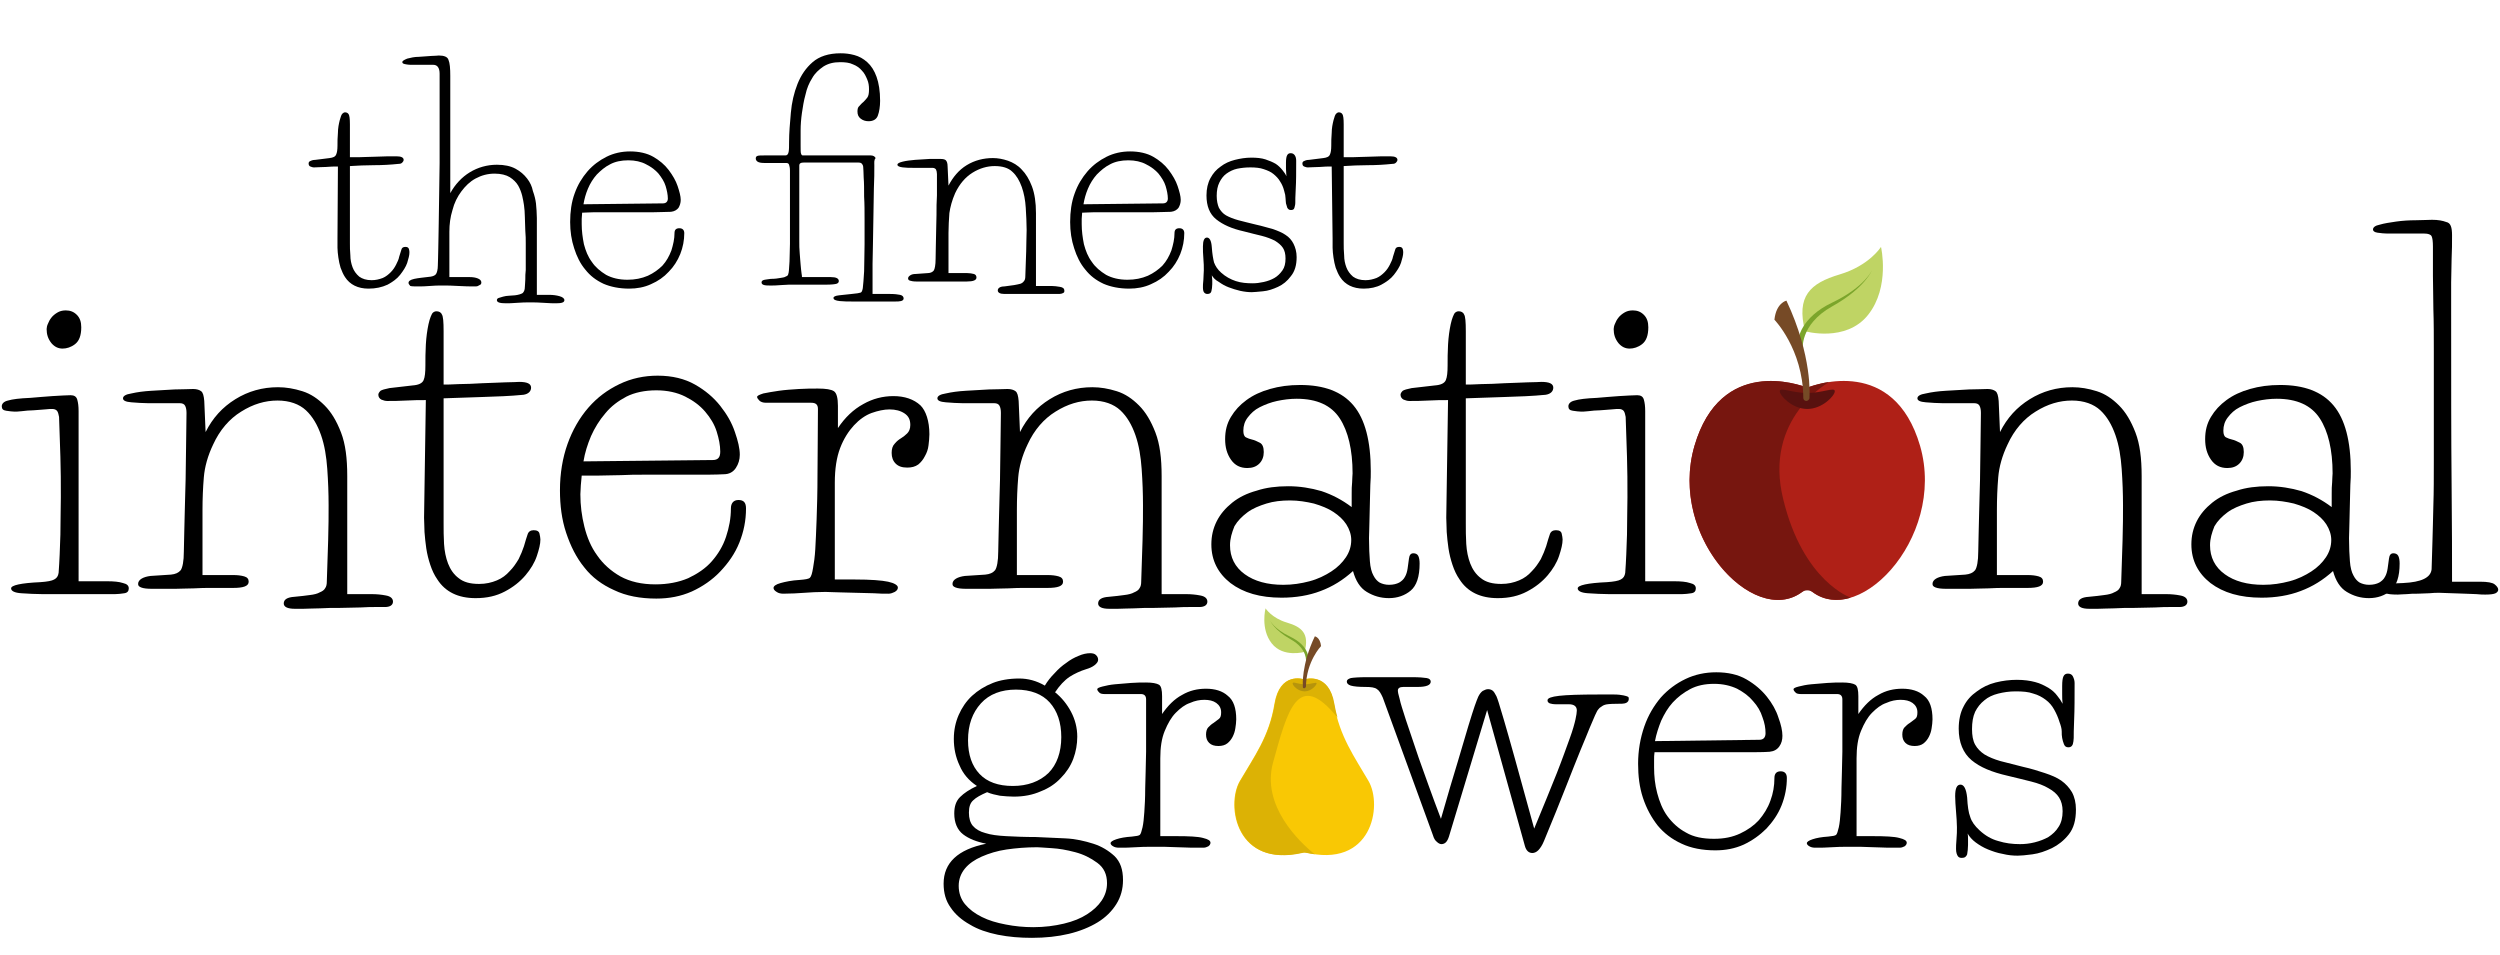 <?xml version="1.0" encoding="utf-8"?>
<!-- Generator: Adobe Illustrator 20.1.0, SVG Export Plug-In . SVG Version: 6.00 Build 0)  -->
<!DOCTYPE svg PUBLIC "-//W3C//DTD SVG 1.1//EN" "http://www.w3.org/Graphics/SVG/1.1/DTD/svg11.dtd">
<svg version="1.1" id="Layer_1" xmlns="http://www.w3.org/2000/svg" xmlns:xlink="http://www.w3.org/1999/xlink" x="0px" y="0px"
	 viewBox="0 0 563 215" style="enable-background:new 0 0 563 215;" xml:space="preserve">
<style type="text/css">
	.st0{fill:#AF2017;}
	.st1{fill:#77160F;}
	.st2{fill:#58110F;}
	.st3{fill:#BFD464;}
	.st4{fill:#7BA52B;}
	.st5{fill:#764A26;}
	.st6{fill:#F9C804;}
	.st7{fill:#DCB205;}
	.st8{fill:#B6940C;}
</style>
<g>
	<path d="M17.7,130.9h6.4c1.5,0,2.7,0.1,3.6,0.4c0.9,0.2,1.3,0.6,1.3,1.2c0,0.6-0.3,1-1,1.1c-0.7,0.1-1.4,0.2-2.1,0.2H9.6
		c-1.6,0-3.2-0.1-4.8-0.2c-1.5-0.1-2.3-0.5-2.3-1.1c0-0.7,2.2-1.2,6.6-1.4c1.5-0.1,2.6-0.3,3.1-0.6c0.6-0.3,0.9-0.8,1-1.5
		c0.2-2.6,0.3-5.5,0.4-8.6c0-3.2,0.1-6,0.1-8.4c0-3.2,0-6.2-0.1-9.1c-0.1-2.9-0.2-5.9-0.3-9c-0.1-0.5-0.2-1-0.4-1.3
		c-0.2-0.3-0.6-0.5-1.1-0.5c-0.3,0-0.9,0-1.7,0.1c-0.8,0.1-1.7,0.1-2.6,0.2c-0.9,0-1.7,0.1-2.6,0.2c-0.8,0.1-1.4,0.1-1.6,0.1
		c-0.5,0-1.2-0.1-1.9-0.2c-0.7-0.1-1-0.4-1-1c0-0.6,0.5-1.1,1.4-1.3c1-0.3,2.6-0.5,5-0.6c1.5-0.1,3.2-0.3,5-0.4
		c1.9-0.1,3.2-0.2,4.1-0.2c0.8,0,1.3,0.3,1.5,1c0.2,0.7,0.3,1.5,0.3,2.6V130.9z M10.5,74.1c0-0.3,0.1-0.8,0.3-1.2
		c0.2-0.5,0.4-0.9,0.8-1.4c0.3-0.4,0.8-0.8,1.3-1.1c0.5-0.3,1.1-0.5,1.9-0.5c1,0,1.8,0.3,2.5,1c0.7,0.7,1,1.6,1,2.8
		c0,1.9-0.5,3.1-1.4,3.8c-0.9,0.7-1.9,1-2.8,1c-1,0-1.8-0.4-2.5-1.2C10.8,76.3,10.5,75.3,10.5,74.1z"/>
	<path d="M78.2,133.8h5.6c1,0,2.1,0.1,3.1,0.3c1.1,0.2,1.6,0.7,1.6,1.4c0,0.4-0.2,0.7-0.5,0.9c-0.3,0.2-0.8,0.3-1.2,0.3
		c-0.2,0-0.8,0-1.9,0s-2.3,0-3.7,0.1c-1.4,0-3,0.1-4.6,0.1c-1.6,0-3.2,0-4.6,0.1c-1.4,0-2.7,0.1-3.7,0.1s-1.6,0-1.9,0
		c-1.6,0-2.5-0.4-2.5-1.2c0-0.9,0.8-1.4,2.4-1.5c1.4-0.1,2.6-0.3,3.5-0.4s1.7-0.3,2.2-0.6c0.5-0.2,1-0.5,1.2-0.9
		c0.3-0.4,0.4-0.9,0.4-1.6c0.1-3.1,0.2-6.2,0.3-9.2c0.1-3.1,0.1-5.7,0.1-7.9c0-2.7-0.1-5.4-0.3-8.2c-0.2-2.8-0.6-5.3-1.4-7.6
		c-0.8-2.3-1.9-4.2-3.4-5.6c-1.5-1.4-3.7-2.2-6.4-2.2c-2.8,0-5.5,0.8-8.2,2.5c-2.6,1.6-4.8,4.1-6.3,7.4c-1.2,2.5-1.9,5-2.1,7.4
		c-0.2,2.4-0.3,4.8-0.3,7.4v14.6h6.9c1,0,1.8,0.1,2.5,0.3c0.7,0.2,1,0.6,1,1.2c0,1-1.2,1.4-3.5,1.4c-0.2,0-0.8,0-1.6,0
		c-0.9,0-2,0-3.2,0c-1.3,0-2.6,0-4.1,0.1c-1.5,0-2.9,0.1-4.2,0.1c-1.3,0-2.4,0-3.4,0c-1,0-1.5,0-1.7,0c-1.2,0-2-0.1-2.5-0.3
		c-0.5-0.2-0.7-0.4-0.7-0.8c0-0.5,0.3-0.9,0.8-1.2c0.5-0.3,1.2-0.5,2-0.6l4.6-0.3c1-0.1,1.7-0.4,2.2-1c0.4-0.6,0.7-2,0.7-4.2
		c0.1-3.2,0.1-6.1,0.2-8.7c0.1-2.6,0.1-5.1,0.2-7.5c0-2.4,0.1-4.8,0.1-7.2c0-2.4,0.1-5,0.1-7.8c0-0.7-0.1-1.2-0.3-1.6
		c-0.2-0.4-0.6-0.6-1.2-0.6h-7.1c-1.2,0-2.5-0.1-3.8-0.2c-1.3-0.1-1.9-0.4-1.9-0.9c0-0.5,0.6-0.9,1.9-1.1c1.3-0.3,2.8-0.5,4.5-0.6
		c1.7-0.1,3.5-0.2,5.2-0.3c1.8,0,3.2-0.1,4.2-0.1c0.8,0,1.4,0.2,1.8,0.5c0.4,0.3,0.6,1,0.7,2.2l0.3,7c1.6-3.2,3.8-5.6,6.7-7.4
		c2.9-1.8,6.1-2.7,9.6-2.7c1.8,0,3.6,0.3,5.5,0.9c1.9,0.6,3.5,1.7,5,3.2c1.5,1.5,2.7,3.5,3.7,6.1c1,2.6,1.4,5.8,1.4,9.8V133.8z"/>
	<path d="M95.9,90.1c-1.3,0-2.8,0-4.4,0.1c-1.6,0.1-3.1,0.1-4.3,0.1c-0.4,0-0.8-0.1-1.3-0.3c-0.4-0.2-0.7-0.6-0.7-1.1
		c0-0.3,0.2-0.6,0.5-0.9c0.3-0.2,1-0.4,2-0.6l5.2-0.6c1.4-0.1,2.2-0.5,2.5-1.2c0.3-0.7,0.4-1.8,0.4-3.3c0-1.4,0-3,0.1-4.7
		c0.1-1.7,0.3-3.2,0.6-4.6c0.3-1.4,0.7-2.2,0.9-2.5c0.3-0.3,0.6-0.4,0.9-0.4c0.5,0,1,0.2,1.2,0.7c0.3,0.4,0.4,1.7,0.4,3.8v12
		c0.6,0,1.8,0,3.4-0.1c1.7,0,3.4-0.1,5.3-0.2c1.9-0.1,3.6-0.1,5.2-0.2c1.6,0,2.7-0.1,3.1-0.1c1.8,0,2.7,0.4,2.7,1.3
		c0,0.3-0.1,0.7-0.4,1c-0.3,0.3-0.7,0.5-1.3,0.6c-3,0.3-6.1,0.4-9.2,0.5c-3.1,0.1-6,0.2-8.8,0.3v28.2c0,1.4,0,3,0.1,4.6
		c0.1,1.6,0.4,3.1,0.9,4.4c0.5,1.3,1.3,2.5,2.4,3.3c1.1,0.9,2.6,1.3,4.6,1.3c1.5,0,2.8-0.3,4-0.8c1.2-0.5,2.1-1.2,2.9-2.1
		c0.8-0.8,1.4-1.7,2-2.7c0.5-1,0.9-2,1.2-2.9c0.3-1.1,0.6-2,0.8-2.6c0.2-0.7,0.7-1,1.4-1c0.8,0,1.2,0.3,1.3,0.8
		c0.1,0.5,0.2,0.9,0.2,1.3c0,1-0.3,2.2-0.8,3.7c-0.5,1.5-1.4,3-2.6,4.4c-1.2,1.4-2.7,2.6-4.6,3.6c-1.9,1-4,1.5-6.6,1.5
		c-3.9,0-6.8-1.4-8.6-4.2c-0.7-1-1.2-2.1-1.6-3.3c-0.4-1.2-0.7-2.4-0.9-3.7c-0.2-1.3-0.3-2.5-0.4-3.7c0-1.2-0.1-2.2-0.1-3.2
		L95.9,90.1z"/>
	<path d="M131,107.1c-0.1,0.8-0.1,1.5-0.2,2.2c0,0.7-0.1,1.4-0.1,2c0,2.5,0.3,4.9,0.9,7.3c0.6,2.4,1.5,4.6,2.9,6.5
		c1.3,1.9,3.1,3.5,5.2,4.7c2.2,1.2,4.8,1.8,7.9,1.8c2.8,0,5.3-0.5,7.4-1.4c2.1-1,3.9-2.2,5.3-3.8c1.4-1.6,2.5-3.4,3.2-5.5
		c0.7-2.1,1.1-4.2,1.1-6.4c0-1.2,0.6-1.9,1.7-1.9c1.2,0,1.7,0.6,1.7,1.9c0,2.7-0.5,5.2-1.5,7.7s-2.5,4.6-4.3,6.5
		c-1.8,1.9-4,3.4-6.4,4.5c-2.5,1.1-5.1,1.6-8,1.6c-3.6,0-6.8-0.6-9.5-1.9c-2.7-1.2-5-2.9-6.7-5.1c-1.8-2.2-3.1-4.8-4.1-7.8
		s-1.4-6.2-1.4-9.6c0-3.8,0.6-7.3,1.7-10.4s2.7-5.9,4.7-8.2c2-2.3,4.3-4,7-5.3c2.7-1.3,5.6-1.9,8.6-1.9c3.3,0,6.1,0.7,8.4,2
		c2.3,1.3,4.2,2.9,5.7,4.8c1.5,1.9,2.6,3.8,3.3,5.9c0.7,2,1.1,3.7,1.1,5.1c0,1.1-0.3,2.1-0.9,3c-0.6,0.9-1.5,1.4-2.7,1.4
		c-1.8,0.1-4,0.1-6.5,0.1c-2.6,0-5.2,0-8,0c-0.8,0-2,0-3.6,0c-1.6,0-3.2,0-5,0.1c-1.7,0-3.4,0.1-5.1,0.1S131.9,107.1,131,107.1z
		 M160.5,103.6c1.2,0,1.7-0.6,1.7-1.9c0-1.4-0.3-2.9-0.8-4.5c-0.5-1.6-1.4-3.1-2.6-4.5c-1.2-1.4-2.7-2.5-4.5-3.4
		c-1.8-0.9-4-1.4-6.5-1.4c-2.6,0-4.9,0.5-6.7,1.4c-1.9,1-3.5,2.2-4.8,3.8c-1.3,1.5-2.4,3.3-3.2,5.1c-0.8,1.9-1.4,3.8-1.7,5.7
		L160.5,103.6z"/>
	<path d="M209.3,97.8c0,0.8-0.1,1.7-0.2,2.5c-0.1,0.9-0.4,1.7-0.8,2.4c-0.4,0.8-0.9,1.4-1.5,1.9c-0.7,0.5-1.5,0.7-2.5,0.7
		c-1.2,0-2-0.3-2.6-0.9c-0.6-0.6-0.9-1.4-0.9-2.4c0-0.9,0.2-1.6,0.7-2.1c0.4-0.5,0.9-0.9,1.4-1.2c0.5-0.3,1-0.7,1.4-1.1
		c0.4-0.4,0.7-1,0.7-1.9c0-1.2-0.4-2-1.3-2.6c-0.9-0.6-2-0.9-3.4-0.9c-1.2,0-2.6,0.3-4,0.8c-1.4,0.5-2.8,1.5-4,2.8
		c-1.2,1.3-2.3,3-3.1,5.1c-0.8,2.1-1.2,4.7-1.2,7.8v21.8h4.5c3.6,0,6.1,0.2,7.5,0.5c1.4,0.3,2.2,0.8,2.2,1.3c0,0.4-0.2,0.7-0.7,1
		c-0.4,0.2-0.9,0.4-1.4,0.4c-1,0-2.1,0-3.3-0.1c-1.3,0-2.6-0.1-3.9-0.1c-1.3,0-2.6-0.1-3.8-0.1c-1.2,0-2.3-0.1-3.2-0.1
		c-1.8,0-3.4,0.1-4.8,0.2s-3,0.2-4.7,0.2c-0.5,0-1.1-0.1-1.5-0.4c-0.5-0.3-0.7-0.6-0.7-0.9c0-0.4,0.5-0.8,1.6-1.1
		c1.1-0.3,2.5-0.6,4.3-0.7c1.2-0.1,2-0.2,2.3-0.5c0.3-0.3,0.5-1,0.7-2.2c0.2-1.1,0.4-2.5,0.5-4.2c0.1-1.7,0.2-4,0.3-6.7
		c0.1-2.8,0.2-6.2,0.2-10.2c0-4,0.1-9,0.1-14.7c0-1-0.5-1.4-1.5-1.4h-10.2c-0.7,0-1.2-0.2-1.5-0.5c-0.3-0.3-0.5-0.6-0.5-0.8
		c0-0.3,0.5-0.5,1.4-0.8c1-0.2,2.1-0.4,3.5-0.6c1.4-0.2,2.9-0.3,4.5-0.4c1.6-0.1,3-0.1,4.3-0.1c1.8,0,3,0.2,3.6,0.6s0.9,1.5,0.9,3.3
		v5c1.6-2.4,3.5-4.2,5.7-5.4c2.1-1.2,4.4-1.8,6.8-1.8c2.5,0,4.6,0.7,6.1,2.1C208.5,92.5,209.3,94.8,209.3,97.8z"/>
	<path d="M261.6,133.8h5.6c1,0,2.1,0.1,3.1,0.3c1.1,0.2,1.6,0.7,1.6,1.4c0,0.4-0.2,0.7-0.5,0.9c-0.3,0.2-0.8,0.3-1.2,0.3
		c-0.2,0-0.8,0-1.9,0s-2.3,0-3.7,0.1c-1.4,0-3,0.1-4.6,0.1c-1.6,0-3.2,0-4.6,0.1c-1.4,0-2.7,0.1-3.7,0.1s-1.6,0-1.9,0
		c-1.6,0-2.5-0.4-2.5-1.2c0-0.9,0.8-1.4,2.4-1.5c1.4-0.1,2.6-0.3,3.5-0.4s1.7-0.3,2.2-0.6c0.5-0.2,1-0.5,1.2-0.9
		c0.3-0.4,0.4-0.9,0.4-1.6c0.1-3.1,0.2-6.2,0.3-9.2c0.1-3.1,0.1-5.7,0.1-7.9c0-2.7-0.1-5.4-0.3-8.2c-0.2-2.8-0.6-5.3-1.4-7.6
		c-0.8-2.3-1.9-4.2-3.4-5.6c-1.5-1.4-3.7-2.2-6.4-2.2c-2.8,0-5.5,0.8-8.2,2.5c-2.6,1.6-4.8,4.1-6.3,7.4c-1.2,2.5-1.9,5-2.1,7.4
		c-0.2,2.4-0.3,4.8-0.3,7.4v14.6h6.9c1,0,1.8,0.1,2.5,0.3c0.7,0.2,1,0.6,1,1.2c0,1-1.2,1.4-3.5,1.4c-0.2,0-0.8,0-1.6,0
		c-0.9,0-2,0-3.2,0c-1.3,0-2.6,0-4.1,0.1c-1.5,0-2.9,0.1-4.2,0.1c-1.3,0-2.4,0-3.4,0c-1,0-1.5,0-1.7,0c-1.2,0-2-0.1-2.5-0.3
		c-0.5-0.2-0.7-0.4-0.7-0.8c0-0.5,0.3-0.9,0.8-1.2c0.5-0.3,1.2-0.5,2-0.6l4.6-0.3c1-0.1,1.7-0.4,2.2-1c0.4-0.6,0.7-2,0.7-4.2
		c0.1-3.2,0.1-6.1,0.2-8.7c0.1-2.6,0.1-5.1,0.2-7.5c0-2.4,0.1-4.8,0.1-7.2c0-2.4,0.1-5,0.1-7.8c0-0.7-0.1-1.2-0.3-1.6
		c-0.2-0.4-0.6-0.6-1.2-0.6h-7.1c-1.2,0-2.5-0.1-3.8-0.2c-1.3-0.1-1.9-0.4-1.9-0.9c0-0.5,0.6-0.9,1.9-1.1c1.3-0.3,2.8-0.5,4.5-0.6
		c1.7-0.1,3.5-0.2,5.2-0.3c1.8,0,3.2-0.1,4.2-0.1c0.8,0,1.4,0.2,1.8,0.5c0.4,0.3,0.6,1,0.7,2.2l0.3,7c1.6-3.2,3.8-5.6,6.7-7.4
		c2.9-1.8,6.1-2.7,9.6-2.7c1.8,0,3.6,0.3,5.5,0.9c1.9,0.6,3.5,1.7,5,3.2c1.5,1.5,2.7,3.5,3.7,6.1c1,2.6,1.4,5.8,1.4,9.8V133.8z"/>
	<path d="M304.4,111.2c0-0.9,0-1.8,0.1-2.6c0-0.9,0.1-1.5,0.1-2c0-5.3-1-9.5-2.9-12.4c-1.9-2.9-5.1-4.4-9.7-4.4
		c-1.5,0-3,0.2-4.4,0.5s-2.7,0.8-3.9,1.4s-2,1.4-2.7,2.3c-0.7,0.9-1,1.9-1,3c0,0.8,0.2,1.3,0.6,1.5c0.4,0.2,0.9,0.4,1.4,0.5
		c0.5,0.1,1.1,0.4,1.7,0.7c0.6,0.3,0.9,1,0.9,2.1c0,1-0.3,1.9-1,2.6c-0.7,0.7-1.6,1-2.7,1c-1.6,0-2.8-0.6-3.7-1.9
		c-0.9-1.3-1.3-2.8-1.3-4.6c0-1.9,0.4-3.5,1.3-5c0.9-1.5,2-2.7,3.5-3.8c1.5-1.1,3.2-1.9,5.3-2.5c2.1-0.6,4.3-0.9,6.8-0.9
		c5.4,0,9.4,1.5,12,4.6c2.6,3.1,3.9,8,3.9,14.8c0,0.8,0,1.9-0.1,3.1c0,1.3-0.1,2.6-0.1,4c0,1.4-0.1,2.8-0.1,4.2
		c0,1.4-0.1,2.7-0.1,3.8c0,2.1,0.1,3.9,0.2,5.2c0.1,1.4,0.4,2.5,0.8,3.2c0.4,0.8,0.9,1.3,1.4,1.6c0.6,0.3,1.3,0.5,2.1,0.5
		c1,0,1.7-0.2,2.3-0.5c0.5-0.3,1-0.7,1.3-1.3c0.3-0.5,0.5-1.2,0.6-1.9c0.1-0.7,0.2-1.5,0.3-2.2c0.1-0.8,0.4-1.2,1-1.2
		c0.5,0,0.9,0.2,1.1,0.6c0.2,0.4,0.3,1,0.3,1.7c0,3-0.7,5-2,6.1c-1.3,1.1-3,1.7-4.9,1.7c-1.9,0-3.5-0.5-5-1.4
		c-1.5-0.9-2.5-2.5-3.1-4.7c-2.2,2-4.6,3.5-7.3,4.5c-2.6,1-5.6,1.5-8.8,1.5c-4.8,0-8.6-1.1-11.5-3.3c-2.8-2.2-4.3-5.1-4.3-8.7
		c0-1.9,0.4-3.6,1.2-5.2c0.8-1.6,2-3,3.5-4.2c1.5-1.2,3.3-2.1,5.5-2.7c2.1-0.7,4.5-1,7.1-1c2.6,0,5.1,0.4,7.5,1.1
		c2.4,0.8,4.7,2,6.8,3.6V111.2z M277,122.8c0,2.7,1.1,4.9,3.3,6.5c2.2,1.6,5.1,2.4,8.7,2.4c2.1,0,4-0.3,5.9-0.8
		c1.9-0.5,3.5-1.3,4.9-2.2c1.4-0.9,2.5-2,3.3-3.2c0.8-1.2,1.2-2.5,1.2-3.9c0-1.2-0.4-2.4-1.1-3.5c-0.7-1.1-1.7-2-2.9-2.8
		c-1.2-0.8-2.7-1.4-4.4-1.9c-1.7-0.4-3.5-0.7-5.4-0.7c-1.9,0-3.7,0.2-5.3,0.7c-1.6,0.5-3.1,1.1-4.3,2c-1.2,0.9-2.2,1.9-2.9,3.1
		C277.4,120,277,121.3,277,122.8z"/>
	<path d="M326.1,90.1c-1.3,0-2.8,0-4.4,0.1c-1.6,0.1-3.1,0.1-4.3,0.1c-0.4,0-0.8-0.1-1.3-0.3c-0.4-0.2-0.7-0.6-0.7-1.1
		c0-0.3,0.2-0.6,0.5-0.9c0.3-0.2,1-0.4,2-0.6l5.2-0.6c1.4-0.1,2.2-0.5,2.5-1.2c0.3-0.7,0.4-1.8,0.4-3.3c0-1.4,0-3,0.1-4.7
		c0.1-1.7,0.3-3.2,0.6-4.6c0.3-1.4,0.7-2.2,0.9-2.5c0.3-0.3,0.6-0.4,0.9-0.4c0.5,0,1,0.2,1.2,0.7c0.3,0.4,0.4,1.7,0.4,3.8v12
		c0.6,0,1.8,0,3.4-0.1c1.7,0,3.4-0.1,5.3-0.2c1.9-0.1,3.6-0.1,5.2-0.2c1.6,0,2.7-0.1,3.1-0.1c1.8,0,2.7,0.4,2.7,1.3
		c0,0.3-0.1,0.7-0.4,1c-0.3,0.3-0.7,0.5-1.3,0.6c-3,0.3-6.1,0.4-9.2,0.5c-3.1,0.1-6,0.2-8.8,0.3v28.2c0,1.4,0,3,0.1,4.6
		c0.1,1.6,0.4,3.1,0.9,4.4c0.5,1.3,1.3,2.5,2.4,3.3c1.1,0.9,2.6,1.3,4.6,1.3c1.5,0,2.8-0.3,4-0.8c1.2-0.5,2.1-1.2,2.9-2.1
		c0.8-0.8,1.4-1.7,2-2.7c0.5-1,0.9-2,1.2-2.9c0.3-1.1,0.6-2,0.8-2.6c0.2-0.7,0.7-1,1.4-1c0.8,0,1.2,0.3,1.3,0.8
		c0.1,0.5,0.2,0.9,0.2,1.3c0,1-0.3,2.2-0.8,3.7c-0.5,1.5-1.4,3-2.6,4.4c-1.2,1.4-2.7,2.6-4.6,3.6c-1.9,1-4,1.5-6.6,1.5
		c-3.9,0-6.8-1.4-8.6-4.2c-0.7-1-1.2-2.1-1.6-3.3c-0.4-1.2-0.7-2.4-0.9-3.7c-0.2-1.3-0.3-2.5-0.4-3.7c0-1.2-0.1-2.2-0.1-3.2
		L326.1,90.1z"/>
	<path d="M370.6,130.9h6.4c1.5,0,2.7,0.1,3.6,0.4c0.9,0.2,1.3,0.6,1.3,1.2c0,0.6-0.3,1-1,1.1c-0.7,0.1-1.4,0.2-2.1,0.2h-16.4
		c-1.6,0-3.2-0.1-4.8-0.2c-1.5-0.1-2.3-0.5-2.3-1.1c0-0.7,2.2-1.2,6.6-1.4c1.5-0.1,2.6-0.3,3.1-0.6c0.6-0.3,0.9-0.8,1-1.5
		c0.2-2.6,0.3-5.5,0.4-8.6c0-3.2,0.1-6,0.1-8.4c0-3.2,0-6.2-0.1-9.1c-0.1-2.9-0.2-5.9-0.3-9c-0.1-0.5-0.2-1-0.4-1.3
		c-0.2-0.3-0.6-0.5-1.1-0.5c-0.3,0-0.9,0-1.7,0.1c-0.8,0.1-1.7,0.1-2.6,0.2c-0.9,0-1.7,0.1-2.6,0.2c-0.8,0.1-1.4,0.1-1.6,0.1
		c-0.5,0-1.2-0.1-1.9-0.2c-0.7-0.1-1-0.4-1-1c0-0.6,0.5-1.1,1.4-1.3c1-0.3,2.6-0.5,5-0.6c1.5-0.1,3.2-0.3,5-0.4
		c1.9-0.1,3.2-0.2,4.1-0.2c0.8,0,1.3,0.3,1.5,1c0.2,0.7,0.3,1.5,0.3,2.6V130.9z M363.4,74.1c0-0.3,0.1-0.8,0.3-1.2
		c0.2-0.5,0.4-0.9,0.8-1.4c0.3-0.4,0.8-0.8,1.3-1.1s1.1-0.5,1.9-0.5c1,0,1.8,0.3,2.5,1c0.7,0.7,1,1.6,1,2.8c0,1.9-0.5,3.1-1.4,3.8
		c-0.9,0.7-1.9,1-2.8,1c-1,0-1.8-0.4-2.5-1.2C363.7,76.3,363.4,75.3,363.4,74.1z"/>
	<path d="M482.3,133.8h5.6c1,0,2.1,0.1,3.1,0.3c1.1,0.2,1.6,0.7,1.6,1.4c0,0.4-0.2,0.7-0.5,0.9c-0.3,0.2-0.8,0.3-1.2,0.3
		c-0.2,0-0.8,0-1.9,0c-1,0-2.3,0-3.7,0.1c-1.4,0-3,0.1-4.6,0.1c-1.6,0-3.2,0-4.6,0.1c-1.4,0-2.7,0.1-3.7,0.1c-1,0-1.6,0-1.9,0
		c-1.6,0-2.5-0.4-2.5-1.2c0-0.9,0.8-1.4,2.4-1.5c1.4-0.1,2.6-0.3,3.5-0.4s1.7-0.3,2.2-0.6c0.5-0.2,1-0.5,1.2-0.9
		c0.3-0.4,0.4-0.9,0.4-1.6c0.1-3.1,0.2-6.2,0.3-9.2c0.1-3.1,0.1-5.7,0.1-7.9c0-2.7-0.1-5.4-0.3-8.2c-0.2-2.8-0.6-5.3-1.4-7.6
		c-0.8-2.3-1.9-4.2-3.4-5.6s-3.7-2.2-6.4-2.2c-2.8,0-5.5,0.8-8.2,2.5c-2.6,1.6-4.8,4.1-6.3,7.4c-1.2,2.5-1.9,5-2.1,7.4
		s-0.3,4.8-0.3,7.4v14.6h6.9c1,0,1.8,0.1,2.5,0.3c0.7,0.2,1,0.6,1,1.2c0,1-1.2,1.4-3.5,1.4c-0.2,0-0.8,0-1.6,0c-0.9,0-2,0-3.2,0
		c-1.3,0-2.6,0-4.1,0.1c-1.5,0-2.9,0.1-4.2,0.1c-1.3,0-2.4,0-3.4,0c-1,0-1.5,0-1.7,0c-1.2,0-2-0.1-2.5-0.3c-0.5-0.2-0.7-0.4-0.7-0.8
		c0-0.5,0.3-0.9,0.8-1.2c0.5-0.3,1.2-0.5,2-0.6l4.6-0.3c1-0.1,1.7-0.4,2.2-1c0.4-0.6,0.7-2,0.7-4.2c0.1-3.2,0.1-6.1,0.2-8.7
		c0.1-2.6,0.1-5.1,0.2-7.5c0-2.4,0.1-4.8,0.1-7.2c0-2.4,0.1-5,0.1-7.8c0-0.7-0.1-1.2-0.3-1.6s-0.6-0.6-1.2-0.6h-7.1
		c-1.2,0-2.5-0.1-3.8-0.2c-1.3-0.1-1.9-0.4-1.9-0.9c0-0.5,0.6-0.9,1.9-1.1c1.3-0.3,2.8-0.5,4.5-0.6c1.7-0.1,3.5-0.2,5.2-0.3
		c1.8,0,3.2-0.1,4.2-0.1c0.8,0,1.4,0.2,1.8,0.5c0.4,0.3,0.6,1,0.7,2.2l0.3,7c1.6-3.2,3.8-5.6,6.7-7.4c2.9-1.8,6.1-2.7,9.6-2.7
		c1.8,0,3.6,0.3,5.5,0.9c1.9,0.6,3.5,1.7,5,3.2c1.5,1.5,2.7,3.5,3.7,6.1c1,2.6,1.4,5.8,1.4,9.8V133.8z"/>
	<path d="M525.1,111.2c0-0.9,0-1.8,0.1-2.6c0-0.9,0.1-1.5,0.1-2c0-5.3-1-9.5-2.9-12.4c-1.9-2.9-5.1-4.4-9.7-4.4
		c-1.5,0-3,0.2-4.4,0.5s-2.7,0.8-3.9,1.4s-2,1.4-2.7,2.3c-0.7,0.9-1,1.9-1,3c0,0.8,0.2,1.3,0.6,1.5c0.4,0.2,0.9,0.4,1.4,0.5
		c0.5,0.1,1.1,0.4,1.7,0.7c0.6,0.3,0.9,1,0.9,2.1c0,1-0.3,1.9-1,2.6c-0.7,0.7-1.6,1-2.7,1c-1.6,0-2.8-0.6-3.7-1.9
		c-0.9-1.3-1.3-2.8-1.3-4.6c0-1.9,0.4-3.5,1.3-5c0.9-1.5,2-2.7,3.5-3.8c1.5-1.1,3.2-1.9,5.3-2.5c2.1-0.6,4.3-0.9,6.8-0.9
		c5.4,0,9.4,1.5,12,4.6c2.6,3.1,3.9,8,3.9,14.8c0,0.8,0,1.9-0.1,3.1c0,1.3-0.1,2.6-0.1,4c0,1.4-0.1,2.8-0.1,4.2
		c0,1.4-0.1,2.7-0.1,3.8c0,2.1,0.1,3.9,0.2,5.2c0.1,1.4,0.4,2.5,0.8,3.2c0.4,0.8,0.9,1.3,1.4,1.6c0.6,0.3,1.3,0.5,2.1,0.5
		c1,0,1.7-0.2,2.3-0.5c0.5-0.3,1-0.7,1.3-1.3c0.3-0.5,0.5-1.2,0.6-1.9c0.1-0.7,0.2-1.5,0.3-2.2c0.1-0.8,0.4-1.2,1-1.2
		c0.5,0,0.9,0.2,1.1,0.6c0.2,0.4,0.3,1,0.3,1.7c0,3-0.7,5-2,6.1c-1.3,1.1-3,1.7-4.9,1.7c-1.9,0-3.5-0.5-5-1.4
		c-1.5-0.9-2.5-2.5-3.1-4.7c-2.2,2-4.6,3.5-7.3,4.5c-2.6,1-5.6,1.5-8.8,1.5c-4.8,0-8.6-1.1-11.5-3.3c-2.8-2.2-4.3-5.1-4.3-8.7
		c0-1.9,0.4-3.6,1.2-5.2c0.8-1.6,2-3,3.5-4.2c1.5-1.2,3.3-2.1,5.5-2.7c2.1-0.7,4.5-1,7.1-1c2.6,0,5.1,0.4,7.5,1.1
		c2.4,0.8,4.7,2,6.8,3.6V111.2z M497.7,122.8c0,2.7,1.1,4.9,3.3,6.5c2.2,1.6,5.1,2.4,8.7,2.4c2.1,0,4-0.3,5.9-0.8
		c1.9-0.5,3.5-1.3,4.9-2.2c1.4-0.9,2.5-2,3.3-3.2c0.8-1.2,1.2-2.5,1.2-3.9c0-1.2-0.4-2.4-1.1-3.5c-0.7-1.1-1.7-2-2.9-2.8
		c-1.2-0.8-2.7-1.4-4.4-1.9c-1.7-0.4-3.5-0.7-5.4-0.7c-1.9,0-3.7,0.2-5.3,0.7c-1.6,0.5-3.1,1.1-4.3,2c-1.2,0.9-2.2,1.9-2.9,3.1
		C498.1,120,497.7,121.3,497.7,122.8z"/>
	<path d="M552.2,53c0,1.7,0,3.5-0.1,5.4c0,1.9-0.1,3.6-0.1,5.2c0,1.6,0,2.9,0,4c0,1.1,0,1.6,0,1.7c0,16.3,0,29.5,0.1,39.5
		c0.1,10,0.1,17.4,0.1,22.2h6.3c1.7,0,2.8,0.2,3.3,0.6c0.5,0.4,0.8,0.8,0.8,1.2c0,0.3-0.2,0.6-0.6,0.8c-0.4,0.2-1.2,0.3-2.3,0.3
		c-0.5,0-1.1,0-2-0.1c-0.8,0-1.7-0.1-2.6-0.1c-0.9,0-1.9-0.1-2.9-0.1c-1,0-1.9-0.1-2.8-0.1c-0.7,0-1.5,0-2.3,0.1
		c-0.9,0-1.7,0.1-2.6,0.1c-0.9,0-1.7,0-2.5,0.1c-0.8,0-1.5,0.1-2,0.1c-1.4,0-2.3-0.1-2.7-0.3c-0.4-0.2-0.7-0.5-0.7-0.9
		c0-0.8,0.7-1.3,2.2-1.3l2.4-0.1c4.1-0.2,6.2-1.2,6.4-3.1c0.1-2.1,0.1-4.3,0.2-6.6c0.1-2.3,0.1-5,0.2-7.9c0.1-2.9,0.1-6.2,0.1-9.9
		c0-3.6,0-7.8,0-12.4c0-4.6,0-8.7,0-12.2c0-3.5,0-6.7-0.1-9.5c0-2.8-0.1-5.4-0.1-7.6s0-4.5,0-6.6c0-1.1-0.1-1.9-0.3-2.3
		c-0.2-0.4-0.8-0.6-1.6-0.6h-7.9c-1.2,0-2.1-0.1-2.7-0.2c-0.7-0.1-1-0.4-1-0.7c0-0.5,0.5-0.9,1.5-1.1c1-0.3,2.3-0.5,3.7-0.7
		c1.4-0.2,2.9-0.3,4.4-0.3c1.5,0,2.7-0.1,3.7-0.1c1.4,0,2.4,0.2,3.2,0.5C551.9,50.2,552.2,51.2,552.2,53z"/>
</g>
<g>
	<path class="st0" d="M432.4,100.4c-5.9-20.2-23.6-13.8-25.4-13.1c-1.8-0.7-19.5-7-25.4,13.1c-6.2,21.2,14.9,42.5,25.4,31.9
		C417.4,142.9,438.5,121.5,432.4,100.4z"/>
	<path class="st1" d="M416.8,134.6c-3,0.9-6,0.6-8.5-1.2c-0.8-0.6-1.8-0.6-2.6,0c-10.8,7.8-30-12.7-24.1-33
		c5.9-20.2,23.6-13.8,25.4-13.1c0.5-0.2,2.4-0.9,5-1.3c0,0-15,8.1-10.4,26.5C406.1,131,416.8,134.6,416.8,134.6z"/>
	<path class="st2" d="M413.2,88.1c0,1-2.8,4-6.2,4c-3.4,0-6.2-3-6.2-4s2.8,0.4,6.2,0.4C410.4,88.5,413.2,87.1,413.2,88.1z"/>
	<path class="st3" d="M406.5,74.6c0,0,9.2,2.6,14.2-3.7s2.9-15.3,2.9-15.3s-2.6,4.2-9.3,6.2C407.6,63.8,404.5,66.7,406.5,74.6z"/>
	<path class="st4" d="M421.6,60.8c0,0-1.5,4-9,8.2c-7.5,4.2-6.6,9.9-6.6,9.9l-1-2.4c0,0,0.3-4.9,7.7-8.4
		C420,64.6,421.6,60.8,421.6,60.8z"/>
	<path class="st5" d="M406.8,90.3L406.8,90.3c0.3,0,0.6-0.3,0.7-0.6c0-0.2,0-0.4,0-0.4s0.7-9.1-5.2-21.6c0,0-2.3,0.5-2.7,4.3
		c0,0,6.4,6.6,6.5,17.5c0,0,0,0.1,0,0.1C406.1,90,406.4,90.3,406.8,90.3z"/>
</g>
<g>
	<path d="M76.1,37.5c-0.8,0-1.7,0-2.7,0.1c-1,0-1.9,0.1-2.7,0.1c-0.3,0-0.5-0.1-0.8-0.2c-0.3-0.1-0.4-0.4-0.4-0.7
		c0-0.2,0.1-0.4,0.3-0.5c0.2-0.1,0.6-0.3,1.2-0.3l3.2-0.4c0.8-0.1,1.3-0.3,1.5-0.8c0.2-0.4,0.3-1.1,0.3-2c0-0.9,0-1.8,0.1-2.9
		c0-1,0.2-2,0.4-2.8c0.2-0.8,0.4-1.3,0.6-1.5c0.2-0.2,0.4-0.3,0.6-0.3c0.3,0,0.6,0.1,0.8,0.4c0.2,0.3,0.3,1,0.3,2.3v7.4
		c0.4,0,1.1,0,2.1,0c1,0,2.1-0.1,3.3-0.1c1.1,0,2.2-0.1,3.2-0.1c1,0,1.6,0,1.9,0c1.1,0,1.6,0.3,1.6,0.8c0,0.2-0.1,0.4-0.3,0.6
		c-0.2,0.2-0.4,0.3-0.8,0.3c-1.9,0.2-3.7,0.3-5.6,0.3c-1.9,0-3.7,0.1-5.4,0.2v17.3c0,0.9,0,1.8,0.1,2.8c0,1,0.2,1.9,0.5,2.7
		c0.3,0.8,0.8,1.5,1.5,2.1c0.7,0.5,1.6,0.8,2.8,0.8c0.9,0,1.7-0.2,2.5-0.5c0.7-0.3,1.3-0.8,1.8-1.3c0.5-0.5,0.9-1.1,1.2-1.7
		c0.3-0.6,0.6-1.2,0.7-1.8c0.2-0.7,0.4-1.2,0.5-1.6c0.1-0.4,0.4-0.6,0.9-0.6c0.5,0,0.7,0.2,0.8,0.5c0.1,0.3,0.1,0.6,0.1,0.8
		c0,0.6-0.2,1.3-0.5,2.3c-0.3,0.9-0.9,1.8-1.6,2.7c-0.7,0.9-1.7,1.6-2.8,2.2C86,64.7,84.6,65,83,65c-2.4,0-4.2-0.9-5.3-2.6
		c-0.4-0.6-0.7-1.3-1-2.1c-0.2-0.7-0.4-1.5-0.5-2.3c-0.1-0.8-0.2-1.5-0.2-2.2c0-0.7,0-1.4,0-2L76.1,37.5z"/>
	<path d="M120.7,45.8c0.1,1.1,0.2,2.2,0.2,3.3c0,1.1,0,2.5,0,4.1v13.2h2.8c0.8,0,1.6,0.1,2.3,0.3c0.7,0.2,1.1,0.5,1.1,0.9
		c0,0.5-0.6,0.7-1.8,0.7c-0.7,0-1.6,0-2.8-0.1s-2.2-0.1-3.1-0.1c-0.9,0-1.9,0-3,0.1c-1.1,0.1-1.9,0.1-2.5,0.1c-1.3,0-2-0.2-2-0.7
		c0-0.2,0.1-0.4,0.4-0.5c0.3-0.1,0.6-0.2,1-0.3c0.4-0.1,0.9-0.2,1.3-0.2c0.5,0,0.9-0.1,1.4-0.1c0.8-0.1,1.4-0.3,1.7-0.5
		c0.3-0.3,0.5-0.7,0.5-1.4c0-0.5,0.1-1,0.1-1.7c0-0.7,0-1.3,0.1-2.1c0-0.7,0-1.4,0-2.1c0-0.7,0-1.3,0-1.8c0-0.5,0-1.2,0-2.1
		c0-0.9,0-1.8-0.1-2.8c0-1-0.1-2-0.1-3.1c0-1-0.1-1.9-0.2-2.7c-0.1-0.6-0.2-1.3-0.4-2.1c-0.2-0.8-0.5-1.6-0.9-2.3
		c-0.4-0.7-1.1-1.4-1.9-1.9c-0.8-0.5-2-0.8-3.4-0.8c-1.6,0-3,0.4-4.3,1.1c-1.3,0.7-2.3,1.7-3.2,2.9s-1.6,2.6-2,4.2
		c-0.5,1.6-0.7,3.2-0.7,4.9v10.2h4.6c0.7,0,1.3,0.1,1.8,0.3c0.5,0.2,0.8,0.5,0.8,0.9c0,0.3-0.1,0.5-0.4,0.6
		c-0.3,0.2-0.5,0.3-0.9,0.3c-1.2,0-2.5,0-3.9-0.1c-1.4-0.1-2.5-0.1-3.5-0.1c-1,0-1.9,0-2.9,0.1c-0.9,0.1-1.9,0.1-2.9,0.1
		c-0.6,0-1.1,0-1.5-0.1C92.2,64.1,92,64,92,63.7c0-0.4,0.4-0.7,1.3-0.9c0.9-0.2,2.1-0.3,3.7-0.5c0.6-0.1,1-0.3,1.2-0.6
		c0.2-0.3,0.4-1,0.4-1.9c0-0.9,0.1-2.2,0.1-3.9c0-1.6,0.1-3.5,0.1-5.6c0-2.1,0.1-4.3,0.1-6.6c0-2.3,0.1-4.7,0.1-7c0-1,0-2.3,0-3.8
		c0-1.5,0-3.2,0-5c0-1.8,0-3.6,0-5.6c0-1.9,0-3.8,0-5.7c0-1.3-0.5-2-1.4-2h-4.4c-0.6,0-1.2,0-1.7-0.1c-0.6-0.1-0.9-0.2-0.9-0.5
		c0-0.3,0.4-0.5,1.1-0.8c0.8-0.2,1.6-0.4,2.6-0.4c1-0.1,1.9-0.1,2.8-0.2c0.9,0,1.5-0.1,1.7-0.1c1.2,0,2,0.3,2.2,1
		c0.3,0.7,0.4,1.9,0.4,3.6v26.4c1.1-2,2.6-3.6,4.4-4.7c1.8-1.1,3.9-1.7,6.1-1.7c1.7,0,3.1,0.3,4.2,0.9c1.1,0.6,1.9,1.3,2.6,2.2
		s1.1,1.8,1.3,2.8C120.4,44.1,120.6,45,120.7,45.8z"/>
	<path d="M131.1,47.9c0,0.5-0.1,0.9-0.1,1.4c0,0.4,0,0.9,0,1.2c0,1.5,0.2,3,0.5,4.5c0.4,1.5,0.9,2.8,1.8,4c0.8,1.2,1.9,2.1,3.2,2.9
		c1.3,0.7,2.9,1.1,4.8,1.1c1.7,0,3.2-0.3,4.6-0.9c1.3-0.6,2.4-1.4,3.3-2.3c0.9-1,1.5-2.1,2-3.4c0.4-1.3,0.7-2.6,0.7-3.9
		c0-0.8,0.4-1.1,1.1-1.1c0.7,0,1.1,0.4,1.1,1.1c0,1.6-0.3,3.2-0.9,4.7c-0.6,1.5-1.5,2.9-2.6,4c-1.1,1.2-2.4,2.1-4,2.8
		c-1.5,0.7-3.2,1-4.9,1c-2.2,0-4.2-0.4-5.8-1.1c-1.7-0.8-3-1.8-4.1-3.2c-1.1-1.3-1.9-2.9-2.5-4.8c-0.6-1.8-0.9-3.8-0.9-5.9
		c0-2.3,0.3-4.5,1-6.4c0.7-2,1.7-3.6,2.9-5c1.2-1.4,2.7-2.5,4.3-3.3c1.6-0.8,3.4-1.2,5.3-1.2c2,0,3.8,0.4,5.2,1.2
		c1.4,0.8,2.6,1.8,3.5,3c0.9,1.2,1.6,2.4,2,3.6c0.4,1.2,0.7,2.3,0.7,3.1c0,0.7-0.2,1.3-0.5,1.8c-0.4,0.5-0.9,0.8-1.7,0.9
		c-1.1,0-2.4,0.1-4,0.1c-1.6,0-3.2,0-4.9,0c-0.5,0-1.2,0-2.2,0c-1,0-2,0-3.1,0c-1.1,0-2.1,0-3.1,0S131.7,47.9,131.1,47.9z
		 M149.3,45.8c0.7,0,1.1-0.4,1.1-1.1c0-0.8-0.2-1.8-0.5-2.8c-0.3-1-0.9-1.9-1.6-2.8c-0.7-0.8-1.6-1.5-2.8-2.1
		c-1.1-0.6-2.5-0.9-4-0.9c-1.6,0-3,0.3-4.1,0.9c-1.2,0.6-2.1,1.4-3,2.3c-0.8,0.9-1.5,2-2,3.2c-0.5,1.2-0.8,2.3-1,3.5L149.3,45.8z"/>
	<path d="M196.9,37.2c0,1.5,0,3.2-0.1,5.2c0,2-0.1,4-0.1,6c0,2-0.1,4-0.1,5.9c0,1.9-0.1,3.6-0.1,5.1c0,0.5,0,1,0,1.6
		c0,0.6,0,1.2,0,1.8s0,1.3,0,1.9c0,0.6,0,1.1,0,1.5h4c1,0,1.7,0.1,2.2,0.2c0.5,0.1,0.8,0.4,0.8,0.8c0,0.3-0.2,0.5-0.6,0.6
		c-0.4,0.1-0.8,0.1-1.3,0.1H192c-1,0-2,0-2.9-0.1c-0.9-0.1-1.4-0.3-1.4-0.7c0-0.3,0.4-0.5,1.3-0.6c0.9-0.1,1.8-0.2,2.8-0.3
		c1.1-0.1,1.7-0.2,2-0.3c0.3-0.1,0.4-0.5,0.5-1c0.1-0.8,0.2-2.1,0.3-3.8c0-1.7,0.1-3.7,0.1-6.1c0-1.7,0-3.5,0-5.4
		c0-1.9,0-3.7-0.1-5.3c0-1.6,0-3.1-0.1-4.3c0-1.2-0.1-2-0.1-2.3c0-0.3-0.1-0.6-0.3-0.8c-0.1-0.2-0.4-0.3-0.9-0.3c-0.1,0-0.5,0-1.1,0
		c-0.6,0-1.3,0-2,0c-0.7,0-1.5,0-2.1,0c-0.7,0-1.2,0-1.5,0c-0.3,0-0.8,0-1.3,0c-0.5,0-1.1,0-1.6,0c-0.5,0-1,0-1.5,0
		c-0.5,0-0.8,0-1,0c-0.8,0-1.1,0.2-1.1,0.7c0,0.2,0,0.7,0,1.5c0,0.8,0,1.8,0,2.9c0,1.2,0,2.4,0,3.8c0,1.3,0,2.6,0,3.8
		c0,1.2,0,2.3,0,3.2c0,0.9,0,1.5,0,1.8c0,0.9,0,1.8,0.1,2.8c0.1,0.9,0.1,1.7,0.2,2.5c0.1,0.8,0.1,1.4,0.2,1.9
		c0.1,0.5,0.1,0.8,0.1,0.9h6.5c1.2,0,1.8,0.3,1.8,0.9c0,0.3-0.2,0.5-0.5,0.6c-0.3,0.1-1.1,0.2-2.1,0.2c-0.4,0-0.9,0-1.5,0
		c-0.6,0-1.2,0-1.9,0c-0.7,0-1.3,0-2,0c-0.7,0-1.2,0-1.7,0c-1.1,0-2.2,0-3.3,0.1c-1.1,0.1-1.8,0.1-2.3,0.1c-0.6,0-1.1,0-1.5-0.1
		c-0.4-0.1-0.6-0.3-0.6-0.6c0-0.3,0.2-0.5,0.7-0.6c0.4-0.1,0.9-0.1,1.4-0.2c0.9,0,1.6-0.1,2.1-0.2c0.5-0.1,0.9-0.1,1.2-0.3
		c0.3-0.1,0.4-0.2,0.5-0.3c0.1-0.1,0.1-0.3,0.2-0.6c0.1-0.5,0.1-1.3,0.2-2.5c0-1.2,0.1-2.5,0.1-4c0-1.5,0-3.1,0-4.8
		c0-1.7,0-3.3,0-4.8v-6.9c0-0.6-0.1-1-0.2-1.3c-0.1-0.3-0.3-0.4-0.7-0.4h-4.9c-0.7,0-1.2-0.1-1.5-0.3c-0.3-0.2-0.4-0.5-0.4-0.7
		c0-0.3,0.1-0.5,0.4-0.6c0.3-0.1,0.8-0.1,1.6-0.1h4.7c0.4,0,0.6-0.3,0.7-0.8c0.1-0.5,0.1-1.2,0.1-2.2c0-2.1,0.2-4.3,0.4-6.6
		c0.2-2.3,0.7-4.5,1.5-6.5c0.8-2,1.9-3.6,3.4-4.9c1.5-1.3,3.6-2,6.3-2c1,0,2,0.1,3.1,0.4c1.1,0.3,2,0.8,2.9,1.6
		c0.9,0.8,1.6,1.9,2.1,3.3c0.5,1.4,0.8,3.2,0.8,5.4c0,1.3-0.2,2.5-0.5,3.3c-0.3,0.9-1.1,1.3-2.1,1.3c-0.7,0-1.3-0.2-1.8-0.6
		c-0.5-0.4-0.7-0.9-0.7-1.6c0-0.5,0.1-1,0.4-1.2c0.3-0.3,0.5-0.6,0.9-0.9c0.3-0.3,0.6-0.6,0.9-1c0.3-0.4,0.4-1,0.4-1.9
		c0-0.8-0.1-1.5-0.4-2.2c-0.3-0.7-0.6-1.4-1.2-2c-0.5-0.6-1.2-1.1-2-1.4c-0.8-0.4-1.8-0.5-2.9-0.5c-1.5,0-2.7,0.3-3.8,1
		c-1,0.7-1.9,1.5-2.5,2.6c-0.7,1.1-1.2,2.3-1.5,3.7c-0.4,1.4-0.6,2.8-0.8,4.1c-0.2,1.4-0.3,2.7-0.3,4c0,1.3,0,2.4,0,3.4
		c0,1,0,1.6,0.1,1.8c0.1,0.3,0.2,0.4,0.4,0.4h15.3c0.5,0,0.9,0.2,1.1,0.6C196.8,36,196.9,36.6,196.9,37.2z"/>
	<path d="M233.4,64.4h3.4c0.6,0,1.3,0.1,1.9,0.2c0.7,0.1,1,0.4,1,0.9c0,0.3-0.1,0.4-0.3,0.5c-0.2,0.1-0.5,0.2-0.8,0.2
		c-0.1,0-0.5,0-1.1,0c-0.6,0-1.4,0-2.3,0c-0.9,0-1.8,0-2.8,0s-2,0-2.8,0c-0.9,0-1.6,0-2.3,0c-0.6,0-1,0-1.1,0c-1,0-1.5-0.3-1.5-0.8
		c0-0.5,0.5-0.9,1.5-0.9c0.9-0.1,1.6-0.2,2.2-0.3c0.6-0.1,1-0.2,1.4-0.3c0.3-0.1,0.6-0.3,0.8-0.6c0.2-0.2,0.3-0.6,0.3-1
		c0.1-1.9,0.1-3.8,0.2-5.7c0-1.9,0.1-3.5,0.1-4.8c0-1.6-0.1-3.3-0.2-5c-0.1-1.7-0.4-3.3-0.9-4.7c-0.5-1.4-1.2-2.6-2.1-3.4
		c-0.9-0.9-2.3-1.3-4-1.3c-1.7,0-3.4,0.5-5,1.5c-1.6,1-2.9,2.5-3.9,4.6c-0.7,1.6-1.1,3.1-1.3,4.5c-0.1,1.5-0.2,3-0.2,4.5v9h4.2
		c0.6,0,1.1,0.1,1.5,0.2c0.4,0.1,0.6,0.4,0.6,0.8c0,0.6-0.7,0.9-2.2,0.9c-0.1,0-0.5,0-1,0c-0.5,0-1.2,0-2,0c-0.8,0-1.6,0-2.5,0
		c-0.9,0-1.8,0-2.6,0c-0.8,0-1.5,0-2.1,0c-0.6,0-0.9,0-1.1,0c-0.7,0-1.2-0.1-1.5-0.2c-0.3-0.1-0.4-0.3-0.4-0.5
		c0-0.3,0.2-0.5,0.5-0.7c0.3-0.2,0.7-0.3,1.2-0.3l2.8-0.2c0.6,0,1.1-0.3,1.3-0.6s0.4-1.2,0.4-2.6c0-2,0.1-3.8,0.1-5.3
		c0-1.6,0.1-3.1,0.1-4.6c0-1.5,0-3,0.1-4.4c0-1.5,0-3.1,0-4.8c0-0.4-0.1-0.8-0.2-1s-0.4-0.4-0.8-0.4h-4.4c-0.8,0-1.5,0-2.3-0.1
		c-0.8-0.1-1.2-0.3-1.2-0.6c0-0.3,0.4-0.5,1.2-0.7c0.8-0.2,1.7-0.3,2.8-0.4c1.1-0.1,2.1-0.1,3.2-0.2c1.1,0,2,0,2.6,0
		c0.5,0,0.9,0.1,1.1,0.3c0.2,0.2,0.4,0.6,0.4,1.4l0.2,4.3c1-1.9,2.3-3.5,4.1-4.6c1.8-1.1,3.8-1.6,5.9-1.6c1.1,0,2.2,0.2,3.4,0.6
		c1.1,0.4,2.2,1,3.1,2c0.9,0.9,1.7,2.2,2.3,3.8c0.6,1.6,0.9,3.6,0.9,6V64.4z"/>
	<path d="M243.7,47.9c0,0.5-0.1,0.9-0.1,1.4c0,0.4,0,0.9,0,1.2c0,1.5,0.2,3,0.5,4.5c0.4,1.5,0.9,2.8,1.8,4c0.8,1.2,1.9,2.1,3.2,2.9
		c1.3,0.7,2.9,1.1,4.8,1.1c1.7,0,3.2-0.3,4.6-0.9c1.3-0.6,2.4-1.4,3.3-2.3c0.9-1,1.5-2.1,2-3.4c0.4-1.3,0.7-2.6,0.7-3.9
		c0-0.8,0.4-1.1,1.1-1.1c0.7,0,1.1,0.4,1.1,1.1c0,1.6-0.3,3.2-0.9,4.7c-0.6,1.5-1.5,2.9-2.6,4c-1.1,1.2-2.4,2.1-4,2.8
		c-1.5,0.7-3.2,1-4.9,1c-2.2,0-4.2-0.4-5.8-1.1c-1.7-0.8-3-1.8-4.1-3.2c-1.1-1.3-1.9-2.9-2.5-4.8c-0.6-1.8-0.9-3.8-0.9-5.9
		c0-2.3,0.3-4.5,1-6.4c0.7-2,1.7-3.6,2.9-5c1.2-1.4,2.7-2.5,4.3-3.3c1.6-0.8,3.4-1.2,5.3-1.2c2,0,3.8,0.4,5.2,1.2
		c1.4,0.8,2.6,1.8,3.5,3c0.9,1.2,1.6,2.4,2,3.6c0.4,1.2,0.7,2.3,0.7,3.1c0,0.7-0.2,1.3-0.5,1.8c-0.4,0.5-0.9,0.8-1.7,0.9
		c-1.1,0-2.4,0.1-4,0.1c-1.6,0-3.2,0-4.9,0c-0.5,0-1.2,0-2.2,0c-1,0-2,0-3.1,0c-1.1,0-2.1,0-3.1,0S244.3,47.9,243.7,47.9z
		 M261.9,45.8c0.7,0,1.1-0.4,1.1-1.1c0-0.8-0.2-1.8-0.5-2.8c-0.3-1-0.9-1.9-1.6-2.8c-0.7-0.8-1.6-1.5-2.8-2.1
		c-1.1-0.6-2.5-0.9-4-0.9c-1.6,0-3,0.3-4.1,0.9c-1.2,0.6-2.1,1.4-3,2.3c-0.8,0.9-1.5,2-2,3.2c-0.5,1.2-0.8,2.3-1,3.5L261.9,45.8z"/>
	<path d="M272.9,62c0,0.3,0.1,0.7,0.1,1.1s0,0.7,0,0.9c0,0.6-0.1,1.2-0.2,1.6c-0.1,0.4-0.4,0.6-0.9,0.6c-0.3,0-0.5-0.1-0.7-0.3
		c-0.2-0.2-0.3-0.6-0.3-1.2c0-0.3,0-0.9,0.1-1.7c0-0.8,0.1-1.5,0.1-2.1c0-0.8,0-1.7-0.1-2.7c-0.1-1-0.1-1.9-0.1-2.7
		c0-1.3,0.3-2,0.9-2c0.6,0,1,0.7,1.1,2.2c0.1,1.5,0.3,2.6,0.5,3.4c0.3,0.8,0.8,1.6,1.6,2.3c1,0.9,2.1,1.5,3.3,1.9
		c1.2,0.4,2.5,0.5,3.8,0.5c0.8,0,1.6-0.1,2.5-0.3c0.9-0.2,1.7-0.5,2.4-0.9c0.7-0.4,1.3-1,1.8-1.7c0.5-0.7,0.7-1.6,0.7-2.7
		c0-1-0.2-1.8-0.6-2.4c-0.4-0.6-1-1.1-1.8-1.6c-0.8-0.4-1.8-0.8-3-1.1c-1.2-0.3-2.5-0.6-4-1c-2.7-0.6-4.7-1.5-6.2-2.7
		c-1.5-1.2-2.2-3-2.2-5.4c0-1.5,0.3-2.8,0.9-3.9c0.6-1.1,1.3-1.9,2.3-2.6c0.9-0.7,2-1.2,3.2-1.5c1.2-0.3,2.4-0.5,3.7-0.5
		c1.2,0,2.3,0.1,3.2,0.4c0.9,0.3,1.6,0.6,2.3,1c0.6,0.4,1.1,0.9,1.5,1.4c0.4,0.5,0.7,0.9,0.9,1.4c0-0.5-0.1-1.1-0.1-1.7
		c0-0.6,0-1.1,0-1.4c0-0.8,0.1-1.4,0.3-1.7c0.2-0.3,0.4-0.4,0.8-0.4c0.4,0,0.7,0.2,0.9,0.5c0.2,0.3,0.3,0.7,0.3,1.2
		c0,2.5,0,4.6-0.1,6.3c-0.1,1.7-0.1,2.7-0.1,3.2c0,0.4-0.1,0.7-0.2,1.1c-0.1,0.4-0.4,0.5-0.8,0.5c-0.4,0-0.6-0.2-0.8-0.5
		c-0.1-0.4-0.2-0.7-0.3-1c0-0.3-0.1-0.7-0.1-1.2c0-0.4-0.1-1-0.3-1.6c-0.2-0.8-0.5-1.5-0.9-2.1c-0.4-0.7-0.9-1.2-1.5-1.7
		c-0.6-0.5-1.3-0.8-2.2-1.1c-0.8-0.3-1.9-0.4-3-0.4c-1.1,0-2,0.1-3,0.3c-0.9,0.2-1.7,0.6-2.4,1.1c-0.7,0.5-1.2,1.2-1.6,2
		c-0.4,0.8-0.6,1.8-0.6,3c0,1.1,0.2,2,0.5,2.7c0.4,0.7,0.9,1.3,1.6,1.7c0.7,0.4,1.7,0.8,2.8,1.1c1.1,0.3,2.4,0.6,4,1
		c1.4,0.3,2.6,0.7,3.8,1c1.1,0.4,2.1,0.8,2.8,1.3c0.8,0.5,1.4,1.2,1.8,2c0.4,0.8,0.7,1.8,0.7,3c0,1.8-0.4,3.2-1.3,4.3
		c-0.8,1.1-1.8,1.9-2.9,2.4c-1.1,0.5-2.2,0.9-3.4,1c-1.1,0.1-2,0.2-2.5,0.2c-0.8,0-1.7-0.1-2.6-0.3c-0.9-0.2-1.8-0.5-2.6-0.8
		c-0.8-0.3-1.5-0.7-2.2-1.2C273.6,63,273.2,62.5,272.9,62z"/>
	<path d="M299.9,37.5c-0.8,0-1.7,0-2.7,0.1c-1,0-1.9,0.1-2.7,0.1c-0.3,0-0.5-0.1-0.8-0.2s-0.4-0.4-0.4-0.7c0-0.2,0.1-0.4,0.3-0.5
		c0.2-0.1,0.6-0.3,1.2-0.3l3.2-0.4c0.8-0.1,1.3-0.3,1.5-0.8c0.2-0.4,0.3-1.1,0.3-2c0-0.9,0-1.8,0.1-2.9c0-1,0.2-2,0.4-2.8
		c0.2-0.8,0.4-1.3,0.6-1.5c0.2-0.2,0.4-0.3,0.6-0.3c0.3,0,0.6,0.1,0.8,0.4c0.2,0.3,0.3,1,0.3,2.3v7.4c0.4,0,1.1,0,2.1,0
		c1,0,2.1-0.1,3.3-0.1c1.1,0,2.2-0.1,3.2-0.1c1,0,1.6,0,1.9,0c1.1,0,1.6,0.3,1.6,0.8c0,0.2-0.1,0.4-0.3,0.6
		c-0.2,0.2-0.4,0.3-0.8,0.3c-1.9,0.2-3.7,0.3-5.6,0.3c-1.9,0-3.7,0.1-5.4,0.2v17.3c0,0.9,0,1.8,0.1,2.8c0,1,0.2,1.9,0.5,2.7
		c0.3,0.8,0.8,1.5,1.5,2.1c0.7,0.5,1.6,0.8,2.8,0.8c0.9,0,1.7-0.2,2.5-0.5c0.7-0.3,1.3-0.8,1.8-1.3c0.5-0.5,0.9-1.1,1.2-1.7
		c0.3-0.6,0.6-1.2,0.7-1.8c0.2-0.7,0.4-1.2,0.5-1.6c0.1-0.4,0.4-0.6,0.9-0.6c0.5,0,0.7,0.2,0.8,0.5c0.1,0.3,0.1,0.6,0.1,0.8
		c0,0.6-0.2,1.3-0.5,2.3c-0.3,0.9-0.9,1.8-1.6,2.7c-0.7,0.9-1.7,1.6-2.8,2.2c-1.1,0.6-2.5,0.9-4,0.9c-2.4,0-4.2-0.9-5.3-2.6
		c-0.4-0.6-0.7-1.3-1-2.1c-0.2-0.7-0.4-1.5-0.5-2.3c-0.1-0.8-0.2-1.5-0.2-2.2c0-0.7,0-1.4,0-2L299.9,37.5z"/>
</g>
<g>
	<path d="M229.5,152.8c2,0,3.9,0.5,5.8,1.6c0.6-1,1.3-1.9,2.2-2.8c0.8-0.9,1.7-1.7,2.6-2.3c0.9-0.7,1.8-1.2,2.8-1.6
		c0.9-0.4,1.8-0.6,2.6-0.6c0.5,0,1,0.1,1.3,0.4c0.3,0.3,0.5,0.6,0.5,1.1c0,0.4-0.3,0.8-0.8,1.2c-0.5,0.4-1.2,0.7-1.9,0.9
		c-1.3,0.4-2.6,1-3.7,1.7c-1.2,0.8-2.3,2-3.3,3.5c1.5,1.2,2.7,2.7,3.6,4.4c0.9,1.7,1.4,3.6,1.4,5.6c0,1.7-0.3,3.4-0.9,5
		c-0.6,1.6-1.6,3.1-2.8,4.3c-1.2,1.3-2.7,2.3-4.5,3c-1.8,0.8-3.8,1.2-6.1,1.2c-1,0-2.1-0.1-3.1-0.2c-1-0.2-2-0.4-2.9-0.8
		c-1.4,0.6-2.5,1.2-3.1,1.8c-0.7,0.6-1,1.5-1,2.8c0,1.3,0.3,2.3,0.9,3c0.6,0.7,1.6,1.3,2.8,1.6c1.2,0.4,2.8,0.6,4.7,0.7
		c1.9,0.1,4.1,0.2,6.7,0.2c2.1,0.1,4.3,0.2,6.6,0.3s4.4,0.6,6.3,1.2c1.9,0.6,3.5,1.6,4.8,2.8c1.3,1.3,1.9,3,1.9,5.4
		c0,2-0.5,3.8-1.5,5.4c-1,1.6-2.4,3-4.2,4.1c-1.8,1.1-4,2-6.5,2.6c-2.5,0.6-5.3,0.9-8.3,0.9c-2.7,0-5.2-0.2-7.7-0.7
		c-2.4-0.5-4.5-1.2-6.3-2.3c-1.8-1-3.3-2.3-4.3-3.8c-1.1-1.5-1.6-3.3-1.6-5.4c0-4.7,3.2-7.7,9.6-9c-2.1-0.4-3.9-1.1-5.2-2.1
		c-1.3-1-2-2.6-2-4.7c0-1.6,0.4-2.8,1.3-3.7c0.9-0.9,2.1-1.7,3.8-2.5c-1.8-1.2-3.1-2.7-3.9-4.6c-0.9-1.9-1.3-3.9-1.3-6
		c0-2,0.4-3.8,1.1-5.4c0.7-1.6,1.7-3.1,3-4.3c1.3-1.2,2.9-2.2,4.7-2.9C225.1,153.2,227.2,152.8,229.5,152.8z M233.6,190.8
		c-2.5,0-4.8,0.2-6.9,0.5c-2.1,0.3-4,0.9-5.6,1.6c-1.6,0.7-2.9,1.6-3.8,2.7c-0.9,1.1-1.4,2.4-1.4,3.9c0,1.6,0.5,3,1.4,4.1
		c1,1.2,2.2,2.1,3.8,2.9c1.6,0.8,3.3,1.3,5.4,1.7c2,0.4,4.1,0.6,6.2,0.6c2.5,0,4.8-0.3,6.9-0.8c2.1-0.5,3.8-1.2,5.2-2.1
		c1.4-0.9,2.5-1.9,3.3-3.1c0.8-1.2,1.2-2.5,1.2-3.9c0-2-0.7-3.5-2.2-4.6c-1.5-1.1-3.1-1.9-5-2.4c-1.9-0.5-3.6-0.8-5.3-0.9
		C235.1,190.9,234,190.8,233.6,190.8z M228.8,155.3c-3.3,0-6,1-7.9,3.1c-1.9,2.1-2.9,4.8-2.9,8.3c0,3.3,0.9,5.8,2.6,7.6
		c1.7,1.8,4.2,2.7,7.5,2.7c3.3,0,6-1,8-2.9c1.9-1.9,2.9-4.7,2.9-8.1c0-3.3-0.9-5.9-2.6-7.8S232.1,155.3,228.8,155.3z"/>
	<path d="M278.4,162c0,0.7-0.1,1.3-0.2,2c-0.1,0.7-0.3,1.3-0.6,1.9c-0.3,0.6-0.7,1.1-1.2,1.5c-0.5,0.4-1.2,0.6-2,0.6
		c-0.9,0-1.6-0.2-2.1-0.7c-0.5-0.5-0.7-1.1-0.7-1.9c0-0.7,0.2-1.3,0.5-1.6c0.4-0.4,0.7-0.7,1.2-1c0.4-0.3,0.8-0.6,1.2-0.9
		c0.4-0.3,0.5-0.8,0.5-1.5c0-0.9-0.4-1.6-1.1-2.1c-0.7-0.5-1.6-0.7-2.7-0.7c-1,0-2.1,0.2-3.2,0.7c-1.2,0.4-2.2,1.2-3.2,2.2
		c-1,1-1.8,2.4-2.5,4.1c-0.7,1.7-1,3.7-1,6.2v17.5h3.6c2.9,0,4.9,0.1,6,0.4c1.2,0.3,1.7,0.6,1.7,1.1c0,0.3-0.2,0.6-0.5,0.8
		c-0.4,0.2-0.7,0.3-1.1,0.3c-0.8,0-1.7,0-2.7,0c-1,0-2-0.1-3.1-0.1c-1,0-2.1-0.1-3-0.1c-1,0-1.8,0-2.6,0c-1.4,0-2.7,0-3.9,0.1
		c-1.2,0.1-2.4,0.1-3.8,0.1c-0.4,0-0.9-0.1-1.2-0.3c-0.4-0.2-0.6-0.5-0.6-0.7c0-0.3,0.4-0.6,1.3-0.9c0.9-0.3,2-0.5,3.5-0.6
		c1-0.1,1.6-0.2,1.8-0.4c0.2-0.2,0.4-0.8,0.6-1.7c0.2-0.9,0.3-2,0.4-3.4c0.1-1.4,0.2-3.2,0.2-5.4c0.1-2.2,0.1-5,0.2-8.2
		c0-3.2,0-7.2,0-11.8c0-0.8-0.4-1.2-1.2-1.2h-8.2c-0.5,0-1-0.1-1.2-0.4c-0.3-0.3-0.4-0.5-0.4-0.7c0-0.2,0.4-0.4,1.2-0.6
		c0.8-0.2,1.7-0.4,2.8-0.5c1.1-0.1,2.3-0.2,3.6-0.3c1.3-0.1,2.4-0.1,3.4-0.1c1.4,0,2.4,0.2,2.9,0.5c0.5,0.3,0.7,1.2,0.7,2.6v4
		c1.3-1.9,2.8-3.4,4.5-4.3c1.7-1,3.5-1.4,5.4-1.4c2,0,3.7,0.5,4.9,1.6C277.8,157.7,278.4,159.5,278.4,162z"/>
	<path d="M345.5,186.6c2.1-5.1,3.8-9.2,5.1-12.5c1.3-3.3,2.2-5.9,2.9-7.8c0.7-1.9,1.1-3.4,1.3-4.3c0.2-0.9,0.3-1.6,0.3-2
		c0-0.9-0.6-1.4-1.8-1.4h-2.9c-0.6,0-1.1-0.1-1.4-0.2c-0.4-0.2-0.5-0.4-0.5-0.7c0-0.5,0.9-0.8,2.6-1c1.7-0.2,4.7-0.3,8.9-0.3
		c1.5,0,2.7,0,3.5,0c0.9,0,1.6,0.1,2.1,0.2c0.5,0.1,0.8,0.2,1,0.3c0.2,0.1,0.2,0.3,0.2,0.5c0,0.4-0.2,0.7-0.6,0.9s-1.2,0.2-2.3,0.2
		c-1.3,0-2.1,0.1-2.4,0.2c-0.4,0.1-0.7,0.3-1.1,0.6c-0.2,0.1-0.3,0.3-0.5,0.5c-0.2,0.2-0.4,0.7-0.7,1.3c-0.3,0.7-0.7,1.6-1.2,2.8
		c-0.5,1.2-1.2,3-2.1,5.1c-0.9,2.2-2,5-3.3,8.3c-1.3,3.3-2.9,7.3-4.9,12.1c-0.4,1-0.9,1.7-1.3,2.1c-0.4,0.4-0.9,0.6-1.3,0.6
		c-0.8,0-1.4-0.5-1.7-1.6l-8.5-30.6l-8.6,28.5c-0.2,0.6-0.4,1-0.7,1.3c-0.3,0.3-0.7,0.4-1,0.4s-0.7-0.2-1-0.5
		c-0.4-0.3-0.7-0.8-0.9-1.5l-11.3-31c-0.4-0.9-0.8-1.6-1.3-1.9c-0.5-0.4-1.4-0.5-2.6-0.5c-1.5,0-2.6-0.1-3.3-0.3
		c-0.6-0.2-0.9-0.5-0.9-0.9c0-0.4,0.3-0.6,0.9-0.8c0.6-0.1,1.8-0.2,3.6-0.2h10.2c1.6,0,2.7,0.1,3.3,0.2c0.6,0.1,0.9,0.4,0.9,0.8
		c0,0.8-1,1.2-3,1.2H316c-0.8,0-1.2,0.3-1.2,0.8c0,0.3,0.1,0.9,0.4,1.9c0.2,1,0.7,2.5,1.4,4.7c0.7,2.1,1.7,5,2.9,8.6
		c1.3,3.6,2.9,8.2,5,13.7c1.5-5.3,2.8-9.6,3.8-12.9c1-3.3,1.8-6,2.4-8.1c0.6-2,1.1-3.5,1.4-4.4c0.3-0.9,0.6-1.6,0.8-2.1
		c0.3-0.6,0.6-1,1-1.3c0.4-0.2,0.8-0.4,1.2-0.4c0.4,0,0.7,0.1,1,0.3c0.3,0.2,0.6,0.7,0.9,1.3c0.1,0.3,0.3,0.7,0.5,1.4
		c0.2,0.7,0.6,2,1.2,4c0.6,2,1.4,4.9,2.5,8.8C342.2,174.7,343.7,180,345.5,186.6z"/>
	<path d="M372.6,169.4c-0.1,0.6-0.1,1.2-0.1,1.8c0,0.6,0,1.1,0,1.6c0,2,0.2,3.9,0.7,5.8c0.5,1.9,1.2,3.7,2.3,5.2
		c1.1,1.5,2.5,2.8,4.2,3.7c1.7,1,3.8,1.4,6.3,1.4c2.3,0,4.2-0.4,5.9-1.2c1.7-0.8,3.1-1.8,4.2-3c1.1-1.3,2-2.7,2.6-4.4
		c0.6-1.6,0.9-3.3,0.9-5.1c0-1,0.5-1.5,1.4-1.5s1.4,0.5,1.4,1.5c0,2.1-0.4,4.2-1.2,6.2c-0.8,2-2,3.7-3.4,5.2
		c-1.5,1.5-3.2,2.7-5.1,3.6c-2,0.9-4.1,1.3-6.4,1.3c-2.9,0-5.5-0.5-7.6-1.5c-2.2-1-4-2.4-5.4-4.1c-1.4-1.8-2.5-3.8-3.3-6.2
		s-1.1-5-1.1-7.7c0-3,0.5-5.8,1.4-8.4s2.2-4.7,3.7-6.5c1.6-1.8,3.5-3.2,5.6-4.2c2.1-1,4.4-1.5,6.9-1.5c2.6,0,4.9,0.5,6.8,1.6
		c1.9,1.1,3.4,2.4,4.6,3.9c1.2,1.5,2.1,3.1,2.6,4.7c0.6,1.6,0.9,3,0.9,4.1c0,0.9-0.2,1.7-0.7,2.4s-1.2,1.1-2.2,1.2
		c-1.4,0.1-3.2,0.1-5.2,0.1c-2.1,0-4.2,0-6.4,0c-0.7,0-1.6,0-2.9,0c-1.3,0-2.6,0-4,0c-1.4,0-2.8,0-4.1,0S373.3,169.4,372.6,169.4z
		 M396.2,166.6c0.9,0,1.4-0.5,1.4-1.5c0-1.1-0.2-2.3-0.7-3.6c-0.4-1.3-1.1-2.5-2.1-3.6c-0.9-1.1-2.1-2-3.6-2.8
		c-1.5-0.7-3.2-1.1-5.2-1.1c-2.1,0-3.9,0.4-5.4,1.2c-1.5,0.8-2.8,1.8-3.9,3c-1.1,1.2-1.9,2.6-2.6,4.1c-0.6,1.5-1.1,3-1.4,4.6
		L396.2,166.6z"/>
	<path d="M435.2,162c0,0.7-0.1,1.3-0.2,2c-0.1,0.7-0.3,1.3-0.6,1.9c-0.3,0.6-0.7,1.1-1.2,1.5c-0.5,0.4-1.2,0.6-2,0.6
		c-0.9,0-1.6-0.2-2.1-0.7c-0.5-0.5-0.7-1.1-0.7-1.9c0-0.7,0.2-1.3,0.5-1.6c0.4-0.4,0.7-0.7,1.2-1c0.4-0.3,0.8-0.6,1.2-0.9
		c0.4-0.3,0.5-0.8,0.5-1.5c0-0.9-0.4-1.6-1.1-2.1c-0.7-0.5-1.6-0.7-2.7-0.7c-1,0-2.1,0.2-3.2,0.7c-1.2,0.4-2.2,1.2-3.2,2.2
		c-1,1-1.8,2.4-2.5,4.1c-0.7,1.7-1,3.7-1,6.2v17.5h3.6c2.9,0,4.9,0.1,6,0.4c1.2,0.3,1.7,0.6,1.7,1.1c0,0.3-0.2,0.6-0.5,0.8
		c-0.4,0.2-0.7,0.3-1.1,0.3c-0.8,0-1.7,0-2.7,0c-1,0-2-0.1-3.1-0.1c-1,0-2.1-0.1-3-0.1c-1,0-1.8,0-2.6,0c-1.4,0-2.7,0-3.9,0.1
		c-1.2,0.1-2.4,0.1-3.8,0.1c-0.4,0-0.9-0.1-1.2-0.3c-0.4-0.2-0.6-0.5-0.6-0.7c0-0.3,0.4-0.6,1.3-0.9c0.9-0.3,2-0.5,3.5-0.6
		c1-0.1,1.6-0.2,1.8-0.4c0.2-0.2,0.4-0.8,0.6-1.7c0.2-0.9,0.3-2,0.4-3.4c0.1-1.4,0.2-3.2,0.2-5.4c0.1-2.2,0.1-5,0.2-8.2
		c0-3.2,0-7.2,0-11.8c0-0.8-0.4-1.2-1.2-1.2h-8.2c-0.5,0-1-0.1-1.2-0.4c-0.3-0.3-0.4-0.5-0.4-0.7c0-0.2,0.4-0.4,1.2-0.6
		c0.8-0.2,1.7-0.4,2.8-0.5c1.1-0.1,2.3-0.2,3.6-0.3c1.3-0.1,2.4-0.1,3.4-0.1c1.4,0,2.4,0.2,2.9,0.5c0.5,0.3,0.7,1.2,0.7,2.6v4
		c1.3-1.9,2.8-3.4,4.5-4.3c1.7-1,3.5-1.4,5.4-1.4c2,0,3.7,0.5,4.9,1.6C434.6,157.7,435.2,159.5,435.2,162z"/>
	<path d="M443.1,187.7c0.1,0.4,0.1,0.9,0.1,1.4s0,0.9,0,1.2c0,0.8-0.1,1.5-0.2,2.1c-0.2,0.5-0.5,0.8-1.2,0.8c-0.4,0-0.7-0.1-0.9-0.4
		c-0.2-0.3-0.4-0.8-0.4-1.6c0-0.4,0-1.2,0.1-2.2s0.1-1.9,0.1-2.7c0-1-0.1-2.2-0.2-3.5c-0.1-1.3-0.2-2.5-0.2-3.5
		c0-1.8,0.4-2.6,1.2-2.6c0.8,0,1.3,1,1.5,2.9c0.1,1.9,0.3,3.4,0.7,4.4c0.3,1,1,2,2.1,3c1.3,1.2,2.7,2,4.2,2.4
		c1.6,0.5,3.2,0.7,4.9,0.7c1,0,2.1-0.1,3.3-0.4s2.2-0.7,3.1-1.2c0.9-0.6,1.7-1.3,2.3-2.3c0.6-0.9,0.9-2.1,0.9-3.5
		c0-1.3-0.3-2.3-0.8-3.1c-0.5-0.8-1.3-1.5-2.4-2.1c-1-0.6-2.3-1.1-3.9-1.5c-1.5-0.4-3.3-0.8-5.3-1.3c-3.5-0.8-6.2-1.9-8.1-3.5
		c-1.9-1.6-2.9-4-2.9-7.1c0-2,0.4-3.7,1.1-5c0.7-1.4,1.7-2.5,3-3.4c1.2-0.9,2.6-1.6,4.2-2c1.6-0.4,3.2-0.6,4.8-0.6
		c1.6,0,3,0.2,4.1,0.5c1.2,0.3,2.1,0.8,3,1.3c0.8,0.5,1.5,1.1,2,1.8c0.5,0.6,0.9,1.2,1.2,1.8c-0.1-0.7-0.1-1.5-0.1-2.2
		c0-0.8,0-1.4,0-1.8c0-1.1,0.1-1.8,0.3-2.2c0.2-0.4,0.5-0.6,1-0.6c0.5,0,0.9,0.2,1.1,0.6c0.2,0.4,0.4,0.9,0.4,1.5c0,3.3,0,6-0.1,8.2
		c-0.1,2.2-0.1,3.6-0.1,4.2c0,0.5-0.1,1-0.2,1.4c-0.2,0.5-0.5,0.7-1,0.7c-0.5,0-0.8-0.2-1-0.7c-0.2-0.5-0.3-0.9-0.4-1.4
		s-0.1-0.9-0.1-1.5c0-0.6-0.2-1.3-0.5-2.1c-0.3-1-0.7-1.9-1.2-2.8c-0.5-0.9-1.1-1.6-1.9-2.2c-0.8-0.6-1.7-1.1-2.8-1.4
		c-1.1-0.4-2.4-0.5-4-0.5c-1.4,0-2.7,0.2-3.9,0.5c-1.2,0.3-2.3,0.8-3.1,1.5c-0.9,0.7-1.6,1.6-2.1,2.6c-0.5,1.1-0.7,2.4-0.7,3.9
		c0,1.4,0.2,2.6,0.7,3.5c0.5,0.9,1.2,1.6,2.1,2.2c1,0.6,2.2,1.1,3.6,1.5c1.5,0.4,3.2,0.8,5.1,1.3c1.8,0.4,3.4,0.9,4.9,1.4
		c1.5,0.5,2.7,1,3.7,1.7c1,0.7,1.8,1.6,2.4,2.6c0.6,1.1,0.9,2.4,0.9,3.9c0,2.4-0.5,4.2-1.6,5.6c-1.1,1.4-2.4,2.4-3.8,3.1
		c-1.5,0.7-2.9,1.2-4.4,1.4c-1.5,0.2-2.6,0.3-3.3,0.3c-1.1,0-2.2-0.1-3.4-0.4c-1.2-0.2-2.3-0.6-3.3-1c-1-0.4-2-1-2.8-1.6
		C444.1,189.1,443.5,188.4,443.1,187.7z"/>
</g>
<g>
	<path class="st6" d="M308.2,175.9c-3.2-5.5-6.5-10-7.8-17.4c-1.2-7.1-6.4-5.6-6.7-5.5c-0.4-0.1-5.5-1.7-6.7,5.5
		c-1.2,7.4-4.6,11.9-7.8,17.4c-3.2,5.5-0.8,19.9,14.5,16C309,195.8,311.4,181.4,308.2,175.9z"/>
	<path class="st7" d="M286.7,171.7c3.2-11.5,5.5-21.2,14.5-10.1c-0.3-1-0.5-2-0.7-3.1c-1.2-7.1-6.4-5.6-6.7-5.5
		c-0.4-0.1-5.5-1.7-6.7,5.5c-1.2,7.4-4.6,11.9-7.8,17.4c-3.1,5.4-0.9,19.5,13.9,16.2c0.4-0.1,0.8-0.1,1.2,0c0.6,0.1,1.1,0.2,1.7,0.3
		C292.6,189.6,284,181.4,286.7,171.7z"/>
	<path class="st8" d="M296.5,153.9c0,0.4-1.2,1.8-2.7,1.8s-2.7-1.3-2.7-1.8s1.2,0.2,2.7,0.2S296.5,153.5,296.5,153.9z"/>
	<path class="st3" d="M293.8,146.8c0,0-4.8,1.4-7.4-1.9S285,137,285,137s1.4,2.2,4.8,3.2C293.2,141.2,294.9,142.7,293.8,146.8z"/>
	<path class="st4" d="M286,139.7c0,0,0.8,2.1,4.7,4.3c3.9,2.2,3.4,5.1,3.4,5.1l0.5-1.3c0,0-0.1-2.5-4-4.4
		C286.8,141.6,286,139.7,286,139.7z"/>
	<path class="st5" d="M293.7,155L293.7,155c-0.2,0-0.3-0.1-0.3-0.3c0-0.1,0-0.2,0-0.2s-0.4-4.7,2.7-11.2c0,0,1.2,0.2,1.4,2.2
		c0,0-3.3,3.4-3.4,9.1c0,0,0,0,0,0.1C294,154.8,293.9,155,293.7,155z"/>
</g>
</svg>
